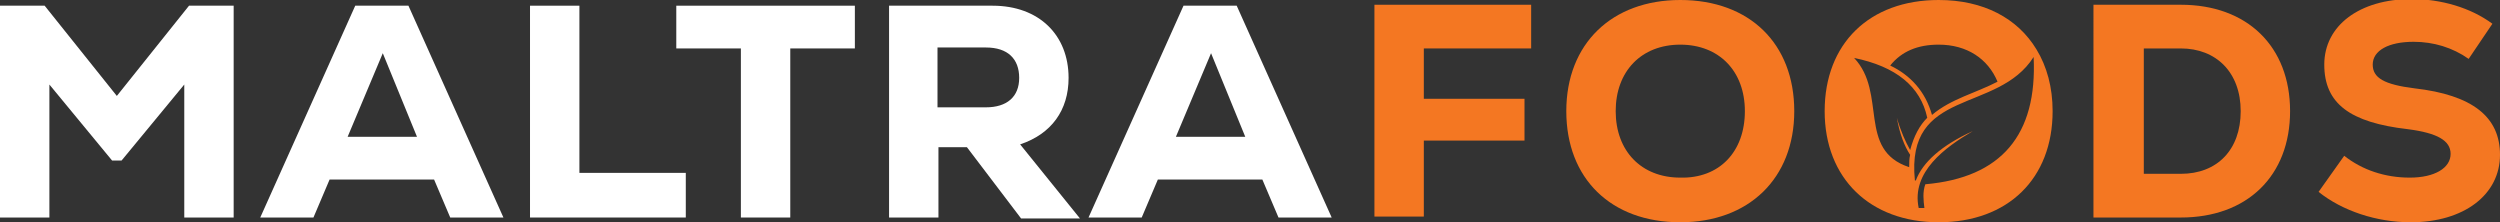 <?xml version="1.0" encoding="UTF-8"?>
<svg xmlns="http://www.w3.org/2000/svg" xmlns:xlink="http://www.w3.org/1999/xlink" version="1.1" id="Layer_1" x="0px" y="0px" viewBox="0 0 263.2 23.4" style="enable-background:new 0 0 263.2 23.4;" xml:space="preserve">
<rect x="0" y="0" width="263.2" height="23.4" fill="#333333" stroke="none"/>
<style type="text/css">
	.st0{clip-path:url(#SVGID_00000171713180404498694830000010074738892349012661_);}
	.st1{opacity:0.33;}
	.st2{clip-path:url(#SVGID_00000075866681422876428040000014680562819211346620_);}
	.st3{opacity:0.5;}
	.st4{opacity:0.2;fill:#F4BD45;}
	.st5{opacity:0.2;fill:#4BA69F;}
	.st6{opacity:0.2;fill:#003665;}
	.st7{opacity:0.2;fill:#F47722;}
	.st8{fill:#F47722;}
	.st9{fill:#003665;}
	.st10{fill:#FFFFFF;}
	.st11{fill-rule:evenodd;clip-rule:evenodd;fill:#FFFFFF;}
	.st12{fill:#003665;stroke:#003665;stroke-width:1.034;stroke-miterlimit:10;}
	.st13{fill:none;stroke:#FFFFFF;stroke-miterlimit:10;}
	.st14{clip-path:url(#SVGID_00000058577114070390038930000017661553420547483298_);}
	.st15{clip-path:url(#SVGID_00000084508711784324218910000007272873610672358057_);}
	.st16{fill:#4BA69F;}
	.st17{fill:#367B88;}
	.st18{fill:#0F2241;}
	.st19{fill:#EEF5F3;}
	.st20{fill-rule:evenodd;clip-rule:evenodd;fill:#F47722;}
	.st21{clip-path:url(#SVGID_00000098192756274029937640000000493337233720826021_);}
	.st22{clip-path:url(#SVGID_00000127012545888754548260000004526383180208196738_);}
	.st23{fill:none;stroke:#47545E;stroke-miterlimit:10;}
	.st24{opacity:0.15;fill:none;stroke:#FFFFFF;stroke-miterlimit:10;}
	.st25{clip-path:url(#SVGID_00000161632037605320590190000004681410944837493426_);}
	.st26{opacity:0.15;fill:none;stroke:#47545E;stroke-miterlimit:10;}
	.st27{clip-path:url(#SVGID_00000015314848181781582790000017609837536985128847_);}
	.st28{clip-path:url(#SVGID_00000109007419726871036790000007944554087969573276_);}
	.st29{clip-path:url(#SVGID_00000147219463862329093380000000076936291078620832_);}
	.st30{clip-path:url(#SVGID_00000067940543658830332140000004249237865836230785_);}
	.st31{clip-path:url(#SVGID_00000049922898634214659680000015999315134686726050_);}
	.st32{fill:none;stroke:#003665;stroke-miterlimit:10;}
	.st33{fill:none;stroke:#F47722;stroke-width:1.241;stroke-miterlimit:10;}
	.st34{fill:#F47722;stroke:#F47722;stroke-width:0.671;stroke-miterlimit:10;}
	.st35{clip-path:url(#SVGID_00000115504052191415127570000005848269649512450442_);}
	.st36{opacity:0.2;fill:#F47722;stroke:#F47722;stroke-width:0.615;stroke-miterlimit:10;}
	.st37{opacity:0.2;fill-rule:evenodd;clip-rule:evenodd;fill:#FFFFFF;}
	.st38{fill:none;stroke:#003665;stroke-width:4;stroke-miterlimit:10;}
	.st39{fill:#93A7A7;}
	.st40{fill:#F4BD45;}
	.st41{fill-rule:evenodd;clip-rule:evenodd;fill:#4BA69F;}
	.st42{fill-rule:evenodd;clip-rule:evenodd;fill:#F4BD45;}
	.st43{clip-path:url(#SVGID_00000111162526093363584920000002555786995099612845_);}
	.st44{clip-path:url(#SVGID_00000176741803166500466730000008500185582246191503_);}
	.st45{clip-path:url(#SVGID_00000086666509685160107500000010556151858259352452_);}
	.st46{clip-path:url(#SVGID_00000130619668906022073250000000248558019474732982_);}
	.st47{fill:#F47722;stroke:#F47722;stroke-width:0.986;stroke-miterlimit:10;}
	.st48{clip-path:url(#SVGID_00000011749124777931425740000002529612156679909549_);}
	.st49{clip-path:url(#SVGID_00000124857345963502819780000003074119555864349090_);}
	.st50{fill:#F47722;stroke:#F47722;stroke-width:1.034;stroke-miterlimit:10;}
	.st51{clip-path:url(#SVGID_00000011028177611645213220000017094012657053426104_);}
	.st52{clip-path:url(#SVGID_00000013162011938106977770000015738384362324424616_);}
	.st53{clip-path:url(#SVGID_00000164495061666954347900000004772015970263908229_);}
	.st54{clip-path:url(#SVGID_00000048474375626998711480000014219709352084240779_);}
	.st55{opacity:0.33;clip-path:url(#SVGID_00000164495061666954347900000004772015970263908229_);}
	.st56{clip-path:url(#SVGID_00000096034612287610433180000001203713679432763547_);}
	.st57{clip-path:url(#SVGID_00000119085655204058418530000009115846036110160273_);}
	.st58{fill:none;stroke:#003665;stroke-width:0.96;stroke-miterlimit:10;}
	.st59{clip-path:url(#SVGID_00000072975909020416436110000005868866346458322601_);}
	.st60{clip-path:url(#SVGID_00000016033542012898578420000015088777749141084059_);}
	.st61{clip-path:url(#SVGID_00000177446932247784249320000000100039715696591271_);}
	.st62{clip-path:url(#SVGID_00000143584271698321349000000013792279453737806210_);}
	.st63{clip-path:url(#SVGID_00000173860744801531508490000005016731474671952769_);}
	.st64{clip-path:url(#SVGID_00000098899506963024131910000002562964262285197458_);}
	.st65{clip-path:url(#SVGID_00000127030710254862127580000009990134467588836763_);}
	.st66{clip-path:url(#SVGID_00000168102390702869762440000010480636960460775049_);}
	.st67{clip-path:url(#SVGID_00000121252064090132943050000004588943906137802669_);}
	.st68{fill:#F47722;stroke:#F47722;stroke-miterlimit:10;}
	.st69{clip-path:url(#SVGID_00000068677869685877745830000001559851732000122537_);}
	.st70{clip-path:url(#SVGID_00000050660011412543133420000015890832715192650175_);}
	.st71{clip-path:url(#SVGID_00000110437457503316106860000012745265637662585017_);}
	.st72{clip-path:url(#SVGID_00000170250332748834924870000014065814423964869520_);}
	.st73{fill:none;stroke:#47545E;stroke-width:0.65;stroke-miterlimit:10;}
	.st74{fill:none;stroke:#FFFFFF;stroke-width:0.65;stroke-miterlimit:10;}
	.st75{clip-path:url(#SVGID_00000135673858868546581090000013147134181331015342_);}
	.st76{opacity:0.2;fill:#F47722;stroke:#F47722;stroke-width:0.4;stroke-miterlimit:10;}
	.st77{fill:#003665;stroke:#003665;stroke-width:0.672;stroke-miterlimit:10;}
	.st78{opacity:0.15;fill:none;stroke:#FFFFFF;stroke-width:0.65;stroke-miterlimit:10;}
	.st79{clip-path:url(#SVGID_00000113341367872448407250000004756338312796885894_);}
	.st80{clip-path:url(#SVGID_00000073705816109851012530000007170129315427349378_);}
	.st81{clip-path:url(#SVGID_00000142896712070436716010000012297097670366738830_);}
	.st82{clip-path:url(#SVGID_00000036235171102724650550000018101000713685388690_);}
	.st83{fill:none;stroke:#003665;stroke-width:0.65;stroke-miterlimit:10;}
	.st84{fill:none;stroke:#F47722;stroke-width:0.807;stroke-miterlimit:10;}
	.st85{fill:#F47722;stroke:#F47722;stroke-width:0.436;stroke-miterlimit:10;}
	.st86{fill:none;stroke:#FFFFFF;stroke-width:0.807;stroke-miterlimit:10;}
	.st87{fill:#FFFFFF;stroke:#FFFFFF;stroke-width:0.436;stroke-miterlimit:10;}
	.st88{clip-path:url(#SVGID_00000122678418686438694330000006394667423285172153_);}
	.st89{clip-path:url(#SVGID_00000171716541768522764060000005486137010090887852_);}
	.st90{clip-path:url(#SVGID_00000052068494085383265190000000278649999961792954_);}
	.st91{clip-path:url(#SVGID_00000150100289611435030550000014948333982584315778_);}
	.st92{clip-path:url(#SVGID_00000110434280306338866520000001698247517814401431_);}
</style>
<g>
	<g>
		<g>
			<g>
				<path class="st10" d="M24.6,0.6v22.3h-5.2v-14l-6.6,8h-1L5.2,8.9v14H0V0.6h4.7l7.6,9.5l7.6-9.5H24.6z"></path>
				<path class="st10" d="M45.7,18.9h-11l-1.7,4h-5.6l10-22.3h5.6l10,22.3h-5.6L45.7,18.9z M36.6,14.4h7.3l-3.6-8.8L36.6,14.4z"></path>
				<path class="st10" d="M55.8,0.6h5.2v17.6h11.2v4.7H55.8V0.6z"></path>
				<path class="st10" d="M90,5.1h-6.8v17.8H78V5.1h-6.8V0.6H90V5.1z"></path>
				<path class="st10" d="M101.8,15.5h-3v7.4h-5.2V0.6h10.9c4.9,0,8,3.1,8,7.6c0,3.4-1.8,5.9-5.1,7l6.3,7.8h-6.2L101.8,15.5z       M103.8,5h-5.1v6.3h5.1c2.2,0,3.5-1.1,3.5-3.1S106.1,5,103.8,5z"></path>
				<path class="st10" d="M132.9,18.9h-11l-1.7,4h-5.6l10-22.3h5.6l10,22.3h-5.6L132.9,18.9z M123.8,14.4h7.3l-3.6-8.8L123.8,14.4z"></path>
			</g>
		</g>
		<path class="st8" d="M149.9,5.1v5.3h10.6v4.4h-10.6v8h-5.2V0.5h16.5v4.6H149.9z"></path>
		<path class="st8" d="M164.9,11.7c0-7.1,4.8-11.7,12-11.7c7.3,0,12,4.6,12,11.7s-4.8,11.7-12,11.7    C169.6,23.4,164.9,18.8,164.9,11.7z M183.7,11.7c0-4.2-2.7-7-6.8-7c-4.1,0-6.8,2.8-6.8,7s2.7,7,6.8,7    C181,18.8,183.7,16,183.7,11.7z"></path>
		<path class="st8" d="M241.1,11.7c0,6.8-4.5,11.2-11.5,11.2h-9.2V0.5h9.2C236.6,0.5,241.1,4.9,241.1,11.7z M235.9,11.7    c0-4.1-2.6-6.6-6.3-6.6h-3.9v13.2h3.9C233.4,18.3,235.9,15.8,235.9,11.7z"></path>
		<path class="st8" d="M244.1,20.2l2.7-3.8c1.9,1.5,4.3,2.3,6.9,2.3c2.6,0,4.3-1,4.3-2.5c0-1.4-1.4-2.2-4.5-2.6    c-6.1-0.7-8.8-2.7-8.8-6.8c0-4.1,3.7-6.9,9.2-6.9c3.1,0,6.2,0.9,8.5,2.6l-2.5,3.7c-1.7-1.2-3.7-1.8-5.8-1.8    c-2.6,0-4.3,0.9-4.3,2.4c0,1.4,1.2,2.1,4.4,2.5c6.1,0.7,9,3,9,7c0,4.2-3.8,7.1-9.4,7.1C250.2,23.4,246.6,22.2,244.1,20.2z"></path>
		<path class="st20" d="M214.4,5.2L214.4,5.2L214.4,5.2c-2-3.3-5.6-5.2-10.3-5.2c-7.3,0-12,4.6-12,11.7c0,7.1,4.8,11.7,12,11.7    c7.3,0,12-4.6,12-11.7C216.1,9.2,215.5,7,214.4,5.2z M204.1,4.7c3,0,5.2,1.5,6.2,3.9c-2.3,1.2-4.9,1.8-6.9,3.5    c-0.7-2.5-2.3-4.2-4.4-5.2C200.2,5.4,201.9,4.7,204.1,4.7z M201.1,16.3c-0.1,0.4-0.1,0.8-0.1,1.3c-5.5-1.8-2.3-7.8-5.8-11.5    c0,0,0,0,0,0l0,0c0,0,0,0,0,0c4.4,0.9,7,3,7.7,6.3c-0.8,0.8-1.4,1.9-1.8,3.4c-0.5-0.9-1-2-1.4-3.4C200,14.1,200.5,15.4,201.1,16.3    z M202.7,19.4c-0.3,0.8-0.2,1.7-0.1,2.5c-0.4,0-0.6,0-0.6,0c-0.8-3.8,2.8-6.4,5.7-8.1c-3.3,1.5-5.3,3.3-6,5.2c0,0-0.1,0-0.1,0    c-1-9.8,8.7-7,12.5-13v0c0,0,0,0,0,0C214.5,14.2,210.7,18.7,202.7,19.4z"></path>
	</g>
</g>
</svg>
